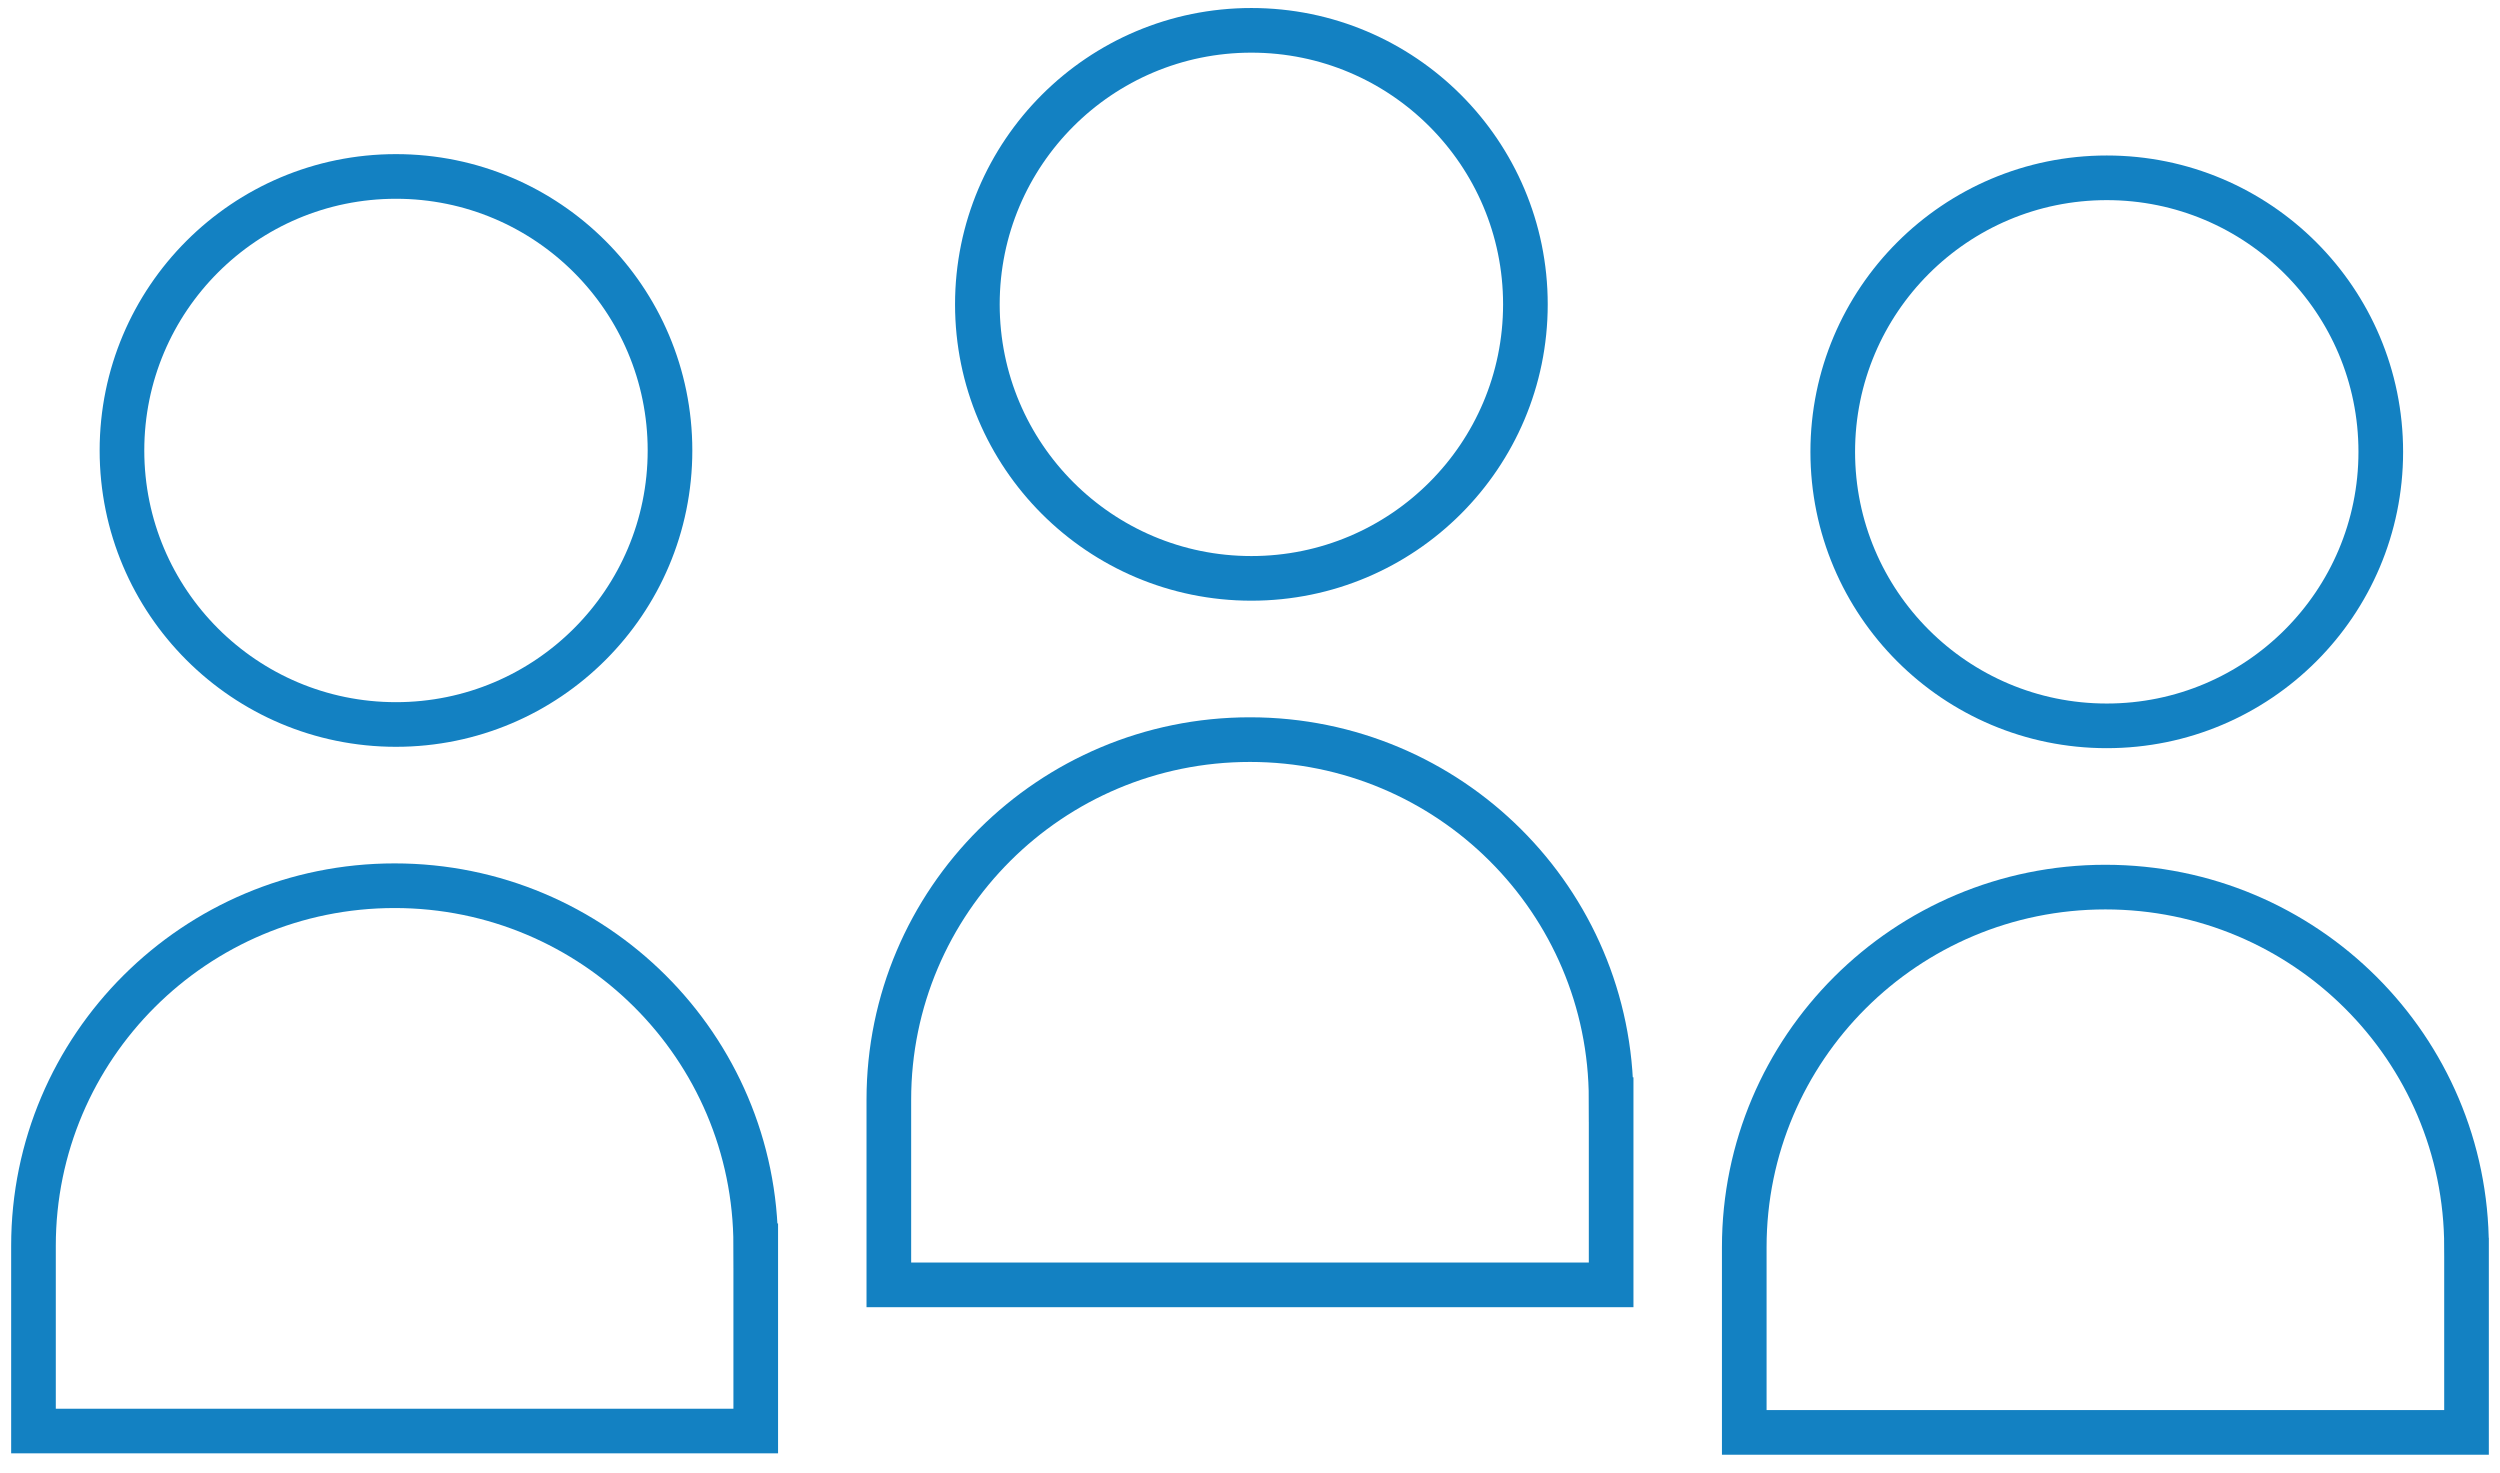 <svg width="112" height="66" fill="none" xmlns="http://www.w3.org/2000/svg"><circle cx="17.74" cy="20.181" r="12.276" stroke="#1381C2" stroke-width="2"/><path d="M33.857 55.81v8.3H1.5v-8.3c0-8.905 7.24-16.13 16.179-16.13 8.937 0 16.178 7.225 16.178 16.13Z" stroke="#1381C2" stroke-width="2"/><circle cx="56.062" cy="13.635" r="12.276" stroke="#1381C2" stroke-width="2"/><path d="M72.179 49.265v8.298H39.82v-8.298c0-8.906 7.241-16.13 16.179-16.13 8.938 0 16.179 7.224 16.179 16.13Z" stroke="#1381C2" stroke-width="2"/><circle cx="94.383" cy="20.242" r="12.276" stroke="#1381C2" stroke-width="2"/><path d="M110.5 55.872v8.299H78.143v-8.299c0-8.905 7.24-16.13 16.178-16.13s16.179 7.225 16.179 16.13Z" stroke="#1381C2" stroke-width="2"/></svg>